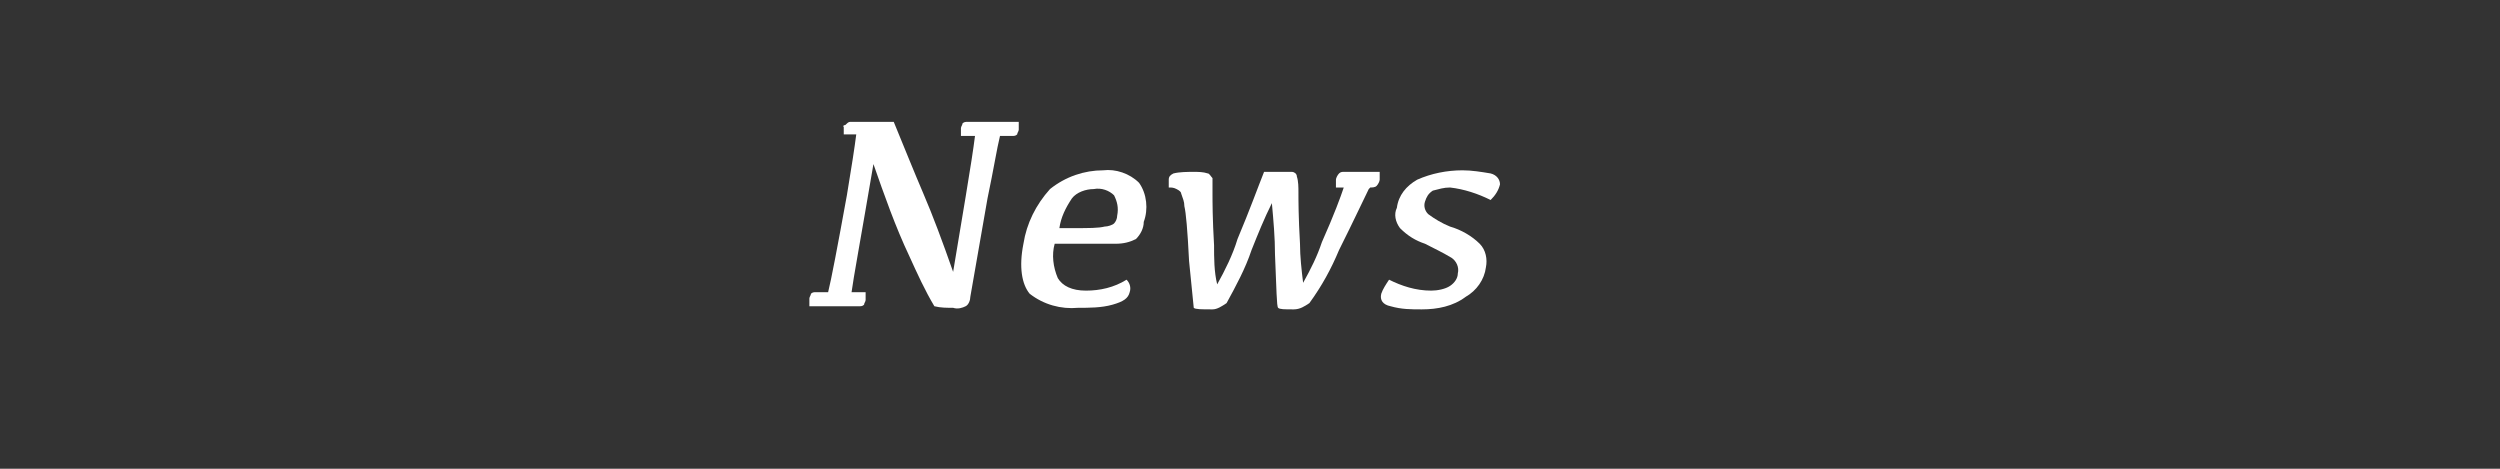 <?xml version="1.0" encoding="utf-8"?>
<!-- Generator: Adobe Illustrator 26.0.2, SVG Export Plug-In . SVG Version: 6.00 Build 0)  -->
<svg version="1.1" id="レイヤー_1" xmlns="http://www.w3.org/2000/svg" xmlns:xlink="http://www.w3.org/1999/xlink" x="0px"
	 y="0px" viewBox="0 0 160 30" style="enable-background:new 0 0 160 30;" xml:space="preserve">
<rect x="0" y="0" width="160" height="30" fill="#333333" stroke="none"/>
<style type="text/css">
	.st0{fill:#FFFFFF;}
</style>
<g>
	<path class="st0" d="M54.4,7.8h2.8c0.7,1.7,1.3,3.2,1.9,4.6s1.2,3,1.9,5l0.8-4.8c0.3-1.8,0.5-3.1,0.6-3.9h-0.9c0-0.2,0-0.4,0-0.5
		c0-0.1,0.1-0.2,0.1-0.3c0.1-0.1,0.2-0.1,0.3-0.1h3.3c0,0.2,0,0.3,0,0.5c0,0.1-0.1,0.2-0.1,0.3c-0.1,0.1-0.2,0.1-0.3,0.1H64
		c-0.2,0.8-0.4,2.1-0.8,4L62.1,19c0,0.2-0.1,0.5-0.3,0.6c-0.2,0.1-0.5,0.2-0.8,0.1c-0.4,0-0.8,0-1.2-0.1c-0.6-1-1.1-2.1-1.6-3.2
		c-0.9-1.9-1.6-3.9-2.3-5.9c-0.8,4.7-1.3,7.4-1.4,8.2h0.9c0,0.2,0,0.3,0,0.5c0,0.1-0.1,0.2-0.1,0.3c-0.1,0.1-0.2,0.1-0.3,0.1h-3.2
		c0-0.2,0-0.4,0-0.5c0-0.1,0.1-0.2,0.1-0.3c0.1-0.1,0.2-0.1,0.3-0.1H53c0.2-0.8,0.6-2.9,1.2-6.2c0.3-1.8,0.5-3.1,0.6-3.9h-0.8
		c0-0.2,0-0.4,0-0.5C53.9,8.1,54,8,54.1,8C54.2,7.9,54.3,7.8,54.4,7.8z"/>
	<path class="st0" d="M70.6,10.9c0.8-0.1,1.7,0.2,2.3,0.8c0.5,0.7,0.6,1.7,0.3,2.5c0,0.4-0.2,0.8-0.5,1.1c-0.4,0.2-0.8,0.3-1.3,0.3
		h-3.9c-0.2,0.7-0.1,1.5,0.2,2.2c0.3,0.5,0.9,0.8,1.8,0.8c0.9,0,1.8-0.2,2.6-0.7c0.2,0.2,0.3,0.5,0.2,0.8c-0.1,0.4-0.4,0.6-1.1,0.8
		c-0.7,0.2-1.5,0.2-2.2,0.2c-1.1,0.1-2.2-0.2-3.1-0.9c-0.5-0.6-0.7-1.7-0.4-3.2c0.2-1.3,0.8-2.5,1.7-3.5
		C68.2,11.3,69.4,10.9,70.6,10.9z M70,12.1c-0.5,0-1.1,0.2-1.4,0.6c-0.4,0.6-0.7,1.2-0.8,1.9h0.9c1,0,1.6,0,2-0.1
		c0.2,0,0.5-0.1,0.6-0.2c0.1-0.1,0.2-0.3,0.2-0.5c0.1-0.5,0-0.9-0.2-1.3C71,12.2,70.5,12,70,12.1z"/>
	<path class="st0" d="M87.6,12.1c-0.3,0.6-0.9,1.9-1.9,3.9c-0.5,1.2-1.1,2.3-1.9,3.4c-0.3,0.2-0.6,0.4-1,0.4c-0.6,0-0.9,0-1-0.1
		s-0.1-1.2-0.2-3.4c0-1.1-0.1-2.2-0.2-3.3c-0.5,1-0.9,2-1.3,3c-0.4,1.2-1,2.3-1.6,3.4c-0.3,0.2-0.6,0.4-0.9,0.4
		c-0.7,0-1.1,0-1.2-0.1c-0.1-1-0.2-2-0.3-3c-0.1-2-0.2-3.1-0.3-3.5c0-0.3-0.1-0.5-0.2-0.8c0-0.1-0.1-0.2-0.3-0.3
		C75.1,12,75,12,74.8,12c0-0.2,0-0.3,0-0.5c0-0.2,0.1-0.3,0.3-0.4c0.4-0.1,0.9-0.1,1.3-0.1c0.3,0,0.6,0,0.9,0.1
		c0.1,0,0.2,0.2,0.3,0.3c0,0.3,0,0.7,0,1c0,0.5,0,1.6,0.1,3.3c0,0.8,0,1.7,0.2,2.5c0.5-0.9,1-1.9,1.3-2.9c0.8-1.9,1.3-3.3,1.7-4.3
		c0.6,0,1.2,0,1.8,0c0.1,0,0.3,0.1,0.3,0.3c0.1,0.3,0.1,0.7,0.1,1c0,0.5,0,1.6,0.1,3.3c0,0.8,0.1,1.7,0.2,2.5
		c0.5-0.9,0.9-1.7,1.2-2.6c0.8-1.8,1.2-2.9,1.4-3.5h-0.5c0-0.2,0-0.3,0-0.5c0-0.1,0.1-0.3,0.2-0.4c0.1-0.1,0.2-0.1,0.3-0.1h2.3
		c0,0.2,0,0.3,0,0.5c0,0.1-0.1,0.3-0.2,0.4c-0.1,0.1-0.3,0.1-0.4,0.1L87.6,12.1z"/>
	<path class="st0" d="M93.6,10.9c0.6,0,1.2,0.1,1.8,0.2c0.4,0.1,0.6,0.4,0.6,0.7c-0.1,0.4-0.3,0.7-0.6,1c-0.8-0.4-1.7-0.7-2.6-0.8
		c-0.4,0-0.7,0.1-1.1,0.2c-0.3,0.2-0.4,0.4-0.5,0.7c-0.1,0.3,0,0.6,0.2,0.8c0.4,0.3,0.9,0.6,1.4,0.8c0.7,0.2,1.4,0.6,1.9,1.1
		c0.4,0.4,0.5,1,0.4,1.5c-0.1,0.8-0.6,1.5-1.3,1.9C93,19.6,92,19.8,91,19.8c-0.7,0-1.3,0-2-0.2c-0.5-0.1-0.7-0.4-0.6-0.8
		c0.1-0.3,0.3-0.6,0.5-0.9c0.8,0.4,1.7,0.7,2.7,0.7c0.4,0,0.9-0.1,1.2-0.3c0.3-0.2,0.5-0.5,0.5-0.8c0.1-0.4-0.1-0.8-0.4-1
		c-0.5-0.3-1.1-0.6-1.7-0.9c-0.6-0.2-1.1-0.5-1.6-1c-0.3-0.4-0.4-0.9-0.2-1.3c0.1-0.8,0.6-1.4,1.3-1.8
		C91.6,11.1,92.6,10.9,93.6,10.9z"/>
</g>
</svg>
